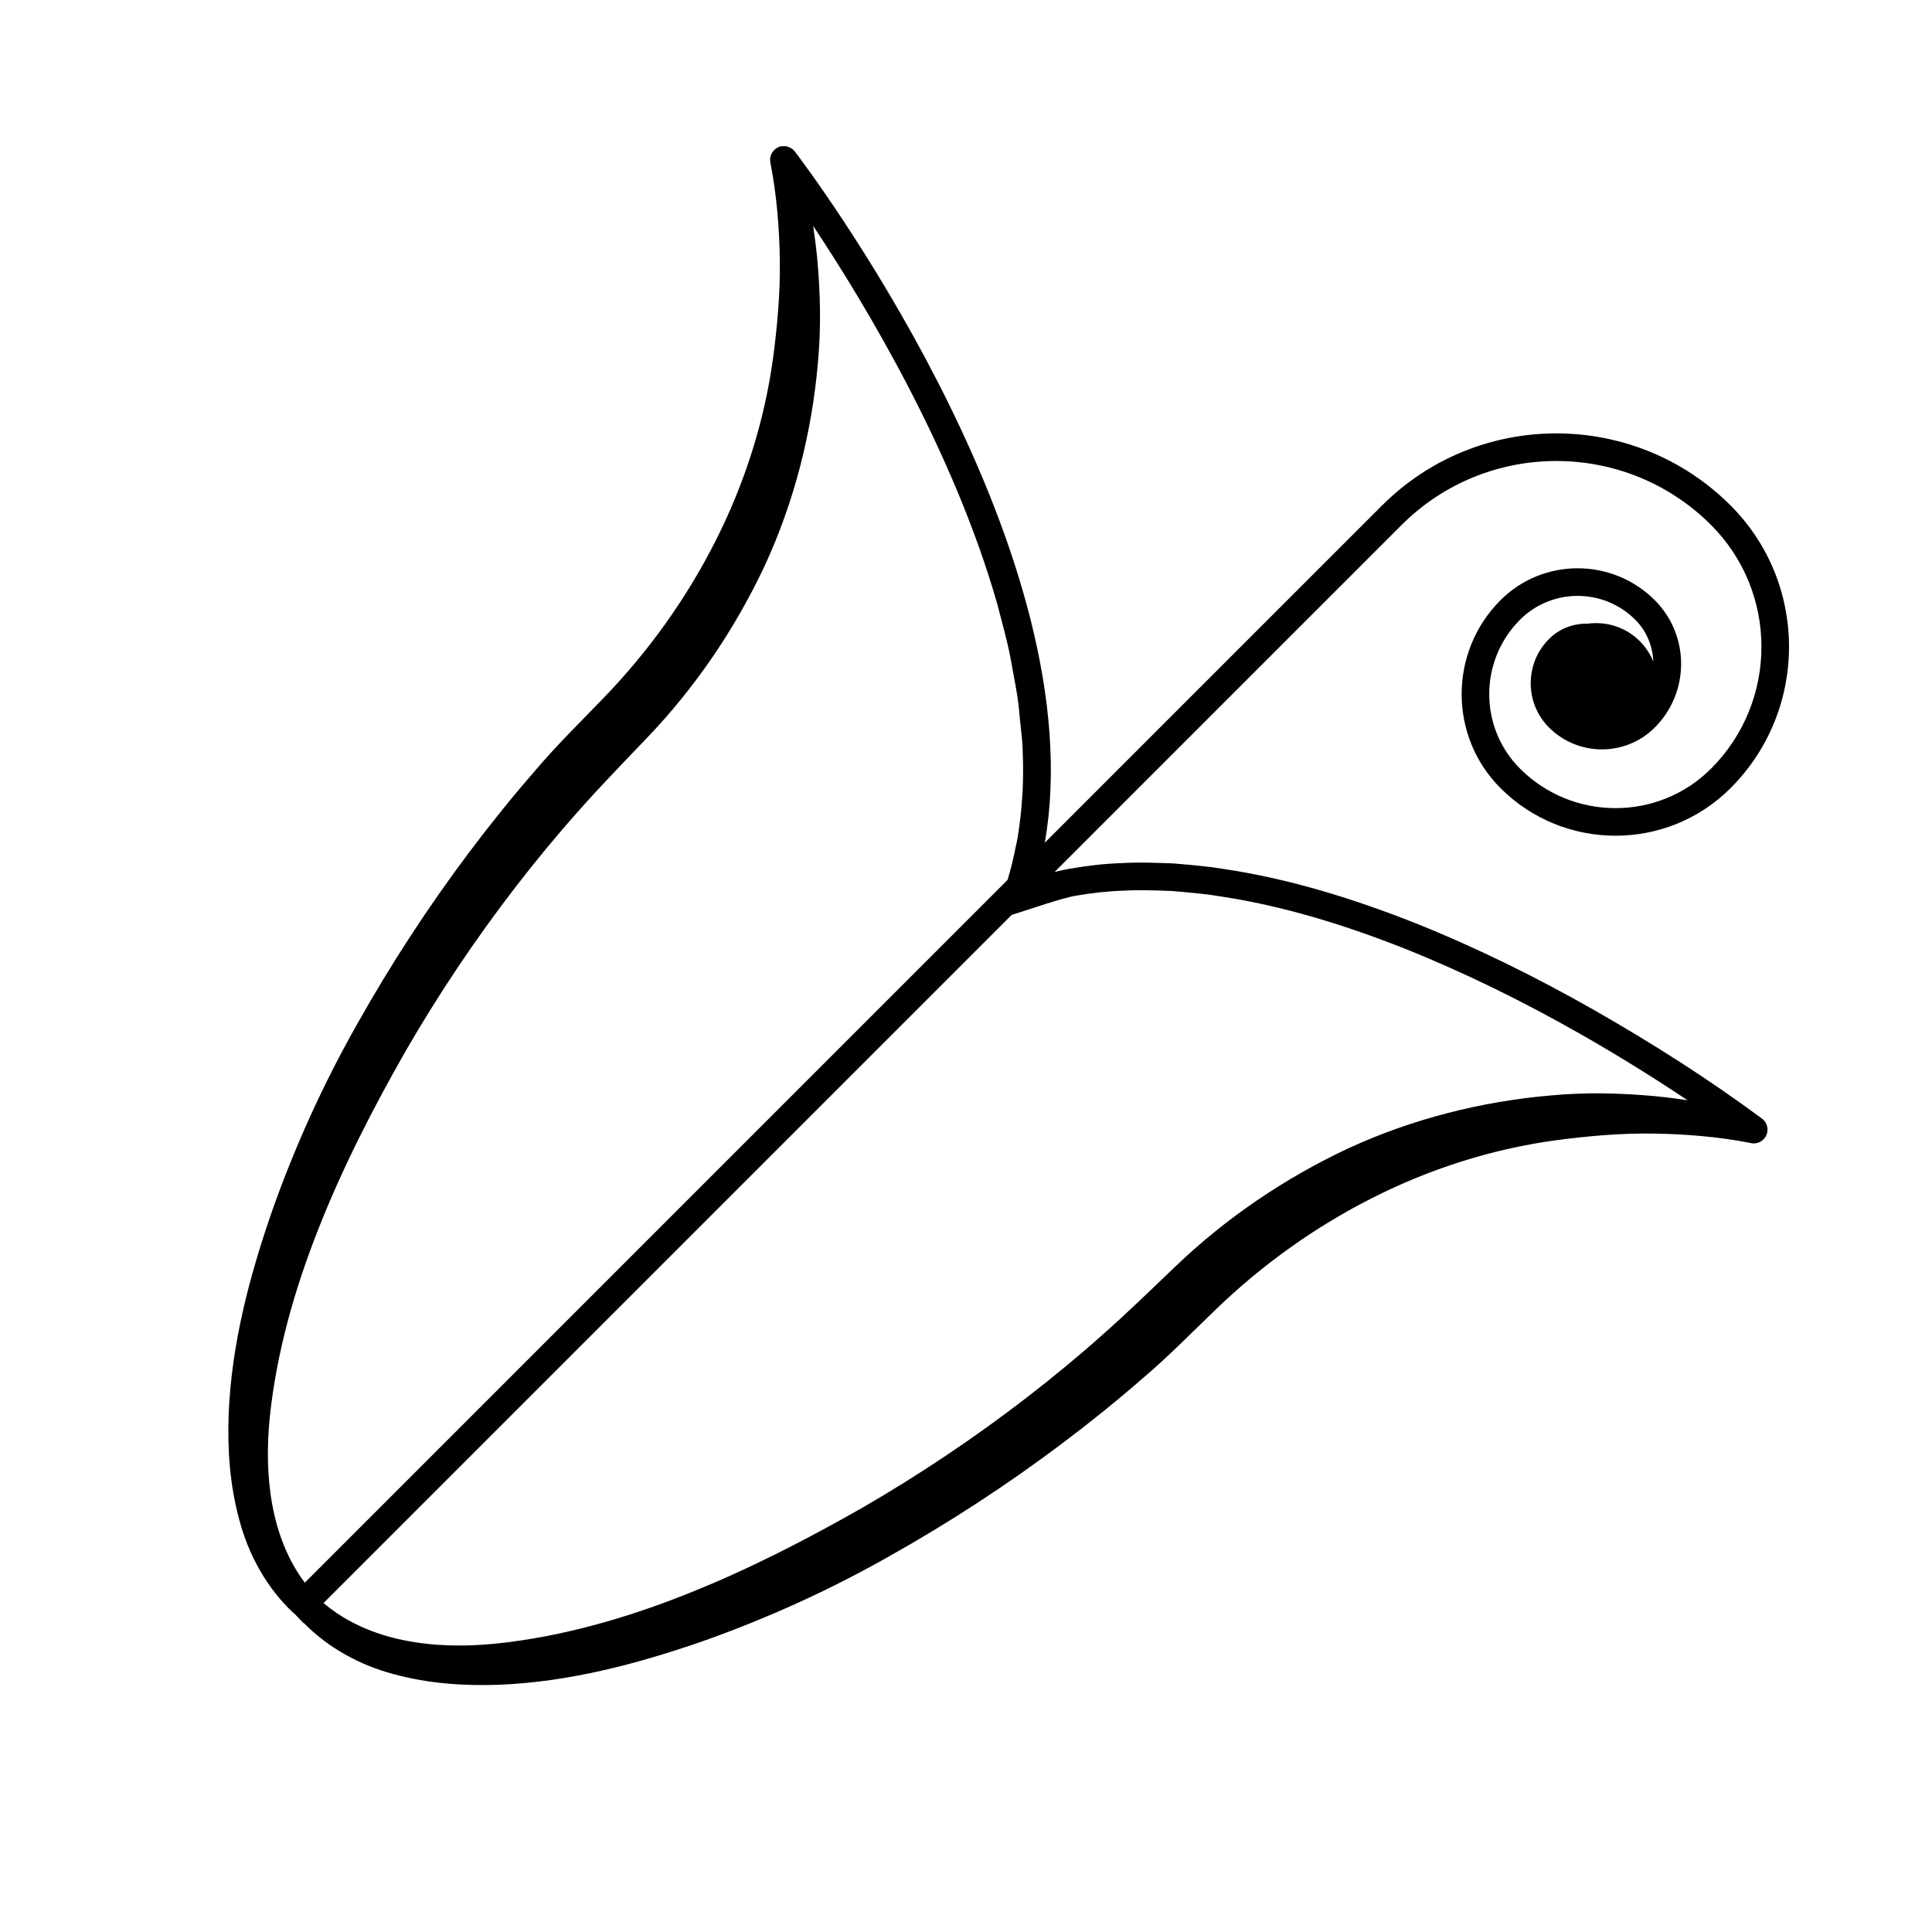<?xml version="1.0" encoding="UTF-8"?>
<!-- Uploaded to: ICON Repo, www.iconrepo.com, Generator: ICON Repo Mixer Tools -->
<svg fill="#000000" width="800px" height="800px" version="1.1" viewBox="144 144 512 512" xmlns="http://www.w3.org/2000/svg">
 <path d="m610.93 440.43c-14.25-10.543-29.004-19.914-44.277-28.645-15.262-8.691-31.047-16.516-47.414-23.082-16.379-6.481-33.363-11.805-50.996-14.426-4.394-0.723-8.848-1.082-13.297-1.465-4.477-0.16-8.949-0.359-13.445-0.09-4.508 0.129-8.941 0.641-13.484 1.41-1.578 0.246-3.039 0.602-4.523 0.934l91.945-91.945 0.004 0.004c22.609-22.609 59.398-22.609 82.004-0.004 17.805 17.805 17.805 46.77 0 64.574-13.957 13.957-36.66 13.957-50.621 0-10.883-10.883-10.883-28.582-0.004-39.465 8.418-8.418 22.121-8.418 30.535-0.004 3.066 3.066 4.625 7.047 4.781 11.07-0.805-1.965-2-3.809-3.594-5.406-3.766-3.766-8.895-5.258-13.793-4.613-3.699-0.09-7.43 1.242-10.246 4.062-6.465 6.465-6.465 16.992 0.004 23.457 7.731 7.731 20.301 7.727 28.027 0 9.305-9.305 9.305-24.438-0.004-33.746-11.27-11.27-29.613-11.27-40.883 0.004-13.73 13.73-13.73 36.078 0.004 49.809 16.809 16.809 44.16 16.809 60.965 0 20.656-20.656 20.656-54.262 0-74.918-25.461-25.461-66.891-25.461-92.352 0.004l-0.004-0.004-89.367 89.367c0.379-2.172 0.676-4.363 0.918-6.57 0.027-0.234 0.055-0.473 0.082-0.711 7.812-76.398-63.926-171.53-67.262-175.9-0.41-0.543-0.953-0.883-1.527-1.121-0.129-0.055-0.234-0.113-0.367-0.152-0.562-0.16-1.148-0.176-1.734-0.055-0.102 0.02-0.195-0.039-0.297-0.008-0.184 0.051-0.316 0.172-0.484 0.25-0.051 0.023-0.105 0.023-0.156 0.047-0.051 0.027-0.082 0.074-0.133 0.102-0.301 0.172-0.57 0.367-0.805 0.609-0.066 0.07-0.121 0.145-0.184 0.219-0.211 0.254-0.395 0.512-0.527 0.812-0.055 0.117-0.078 0.242-0.121 0.363-0.09 0.277-0.18 0.547-0.203 0.84-0.027 0.285 0.023 0.57 0.066 0.859 0.023 0.137-0.008 0.27 0.031 0.406l0.023 0.082v0.016c0 0.004 0.008 0.027 0.008 0.031 1.594 8.176 2.324 17.027 2.441 25.598 0.125 8.645-0.66 17.25-1.777 25.754-2.32 17.02-7.609 33.492-15.305 48.652-7.672 15.18-17.676 29.148-29.539 41.445-5.902 6.125-12.727 12.809-18.52 19.688-5.977 6.867-11.668 13.965-17.129 21.219-10.914 14.523-20.836 29.754-29.73 45.586-8.961 15.797-16.508 32.418-22.586 49.625-5.949 17.215-10.73 35.133-11.48 53.793-0.34 9.297 0.297 18.793 2.832 28.027 2.43 9.215 7.297 18.117 14.43 24.719l0.043-0.043 1.629 1.715s0.004 0.004 0.004 0.004l0.883 0.93 0.062-0.062c6.5 6.625 14.965 11.234 23.773 13.559 9.234 2.539 18.73 3.176 28.027 2.832 18.66-0.75 36.578-5.531 53.793-11.48 17.207-6.078 33.828-13.625 49.625-22.586 15.832-8.891 31.062-18.816 45.586-29.73 7.258-5.461 14.352-11.152 21.219-17.129 6.875-5.797 13.559-12.621 19.688-18.52 12.297-11.863 26.266-21.867 41.445-29.539 15.16-7.695 31.633-12.984 48.652-15.305 8.504-1.117 17.109-1.906 25.754-1.777 8.574 0.113 17.434 0.848 25.613 2.441h0.004l0.109 0.031c1.418 0.398 2.992-0.09 3.922-1.344 1.199-1.621 0.859-3.906-0.762-5.106zm-395.43 79.078c1.773-16.949 6.527-33.773 12.922-49.93 6.383-16.188 14.375-31.77 23.023-46.949 8.746-15.133 18.504-29.711 29.172-43.547 5.34-6.914 10.891-13.66 16.691-20.164 5.856-6.621 11.633-12.547 18.066-19.281 12.848-13.379 23.465-29.02 31.367-45.887 7.801-16.938 12.422-35.238 14.016-53.637 0.871-9.203 0.656-18.469-0.184-27.617-0.281-2.902-0.652-5.773-1.078-8.633 0.094 0.141 0.188 0.277 0.277 0.418 13.797 20.781 37.07 59.547 48.578 100 0.215 0.754 0.383 1.52 0.586 2.277 0.895 3.285 1.742 6.578 2.469 9.871 0.449 2.055 0.781 4.125 1.156 6.191 0.367 1.996 0.773 3.992 1.062 5.981 0.34 2.184 0.512 4.375 0.727 6.566 0.227 2.231 0.52 4.469 0.637 6.68 0.016 0.477 0.027 0.957 0.043 1.434 0.141 3.398 0.137 6.766-0.012 10.098-0.027 1-0.137 2.004-0.207 3.008-0.211 2.914-0.527 5.801-0.984 8.648-0.035 0.227-0.059 0.465-0.098 0.688-0.133 0.902-0.379 1.852-0.566 2.777-0.59 2.938-1.266 5.852-2.156 8.691l-186.23 186.24c-9.047-12.082-10.859-28.449-9.273-43.926zm367.07-85.02c-9.148-0.84-18.414-1.055-27.617-0.184-18.398 1.594-36.699 6.215-53.637 14.016-16.867 7.902-32.504 18.52-45.883 31.367-6.734 6.43-12.664 12.211-19.281 18.062-6.504 5.801-13.25 11.352-20.164 16.691-13.836 10.672-28.414 20.426-43.547 29.176-15.18 8.648-30.762 16.641-46.949 23.023-16.156 6.391-32.98 11.148-49.93 12.922-16.297 1.672-33.602-0.391-45.824-10.738l182.37-182.37c4.598-1.398 13.527-4.574 17.23-5.121 4.027-0.68 8.289-1.188 12.48-1.297 4.211-0.258 8.445-0.062 12.676 0.082 4.231 0.367 8.461 0.703 12.672 1.398 16.867 2.504 33.375 7.652 49.363 13.984 15.984 6.41 31.492 14.094 46.508 22.645 9.57 5.465 18.996 11.293 28.168 17.422-2.863-0.426-5.734-0.797-8.637-1.078z"/>
</svg>